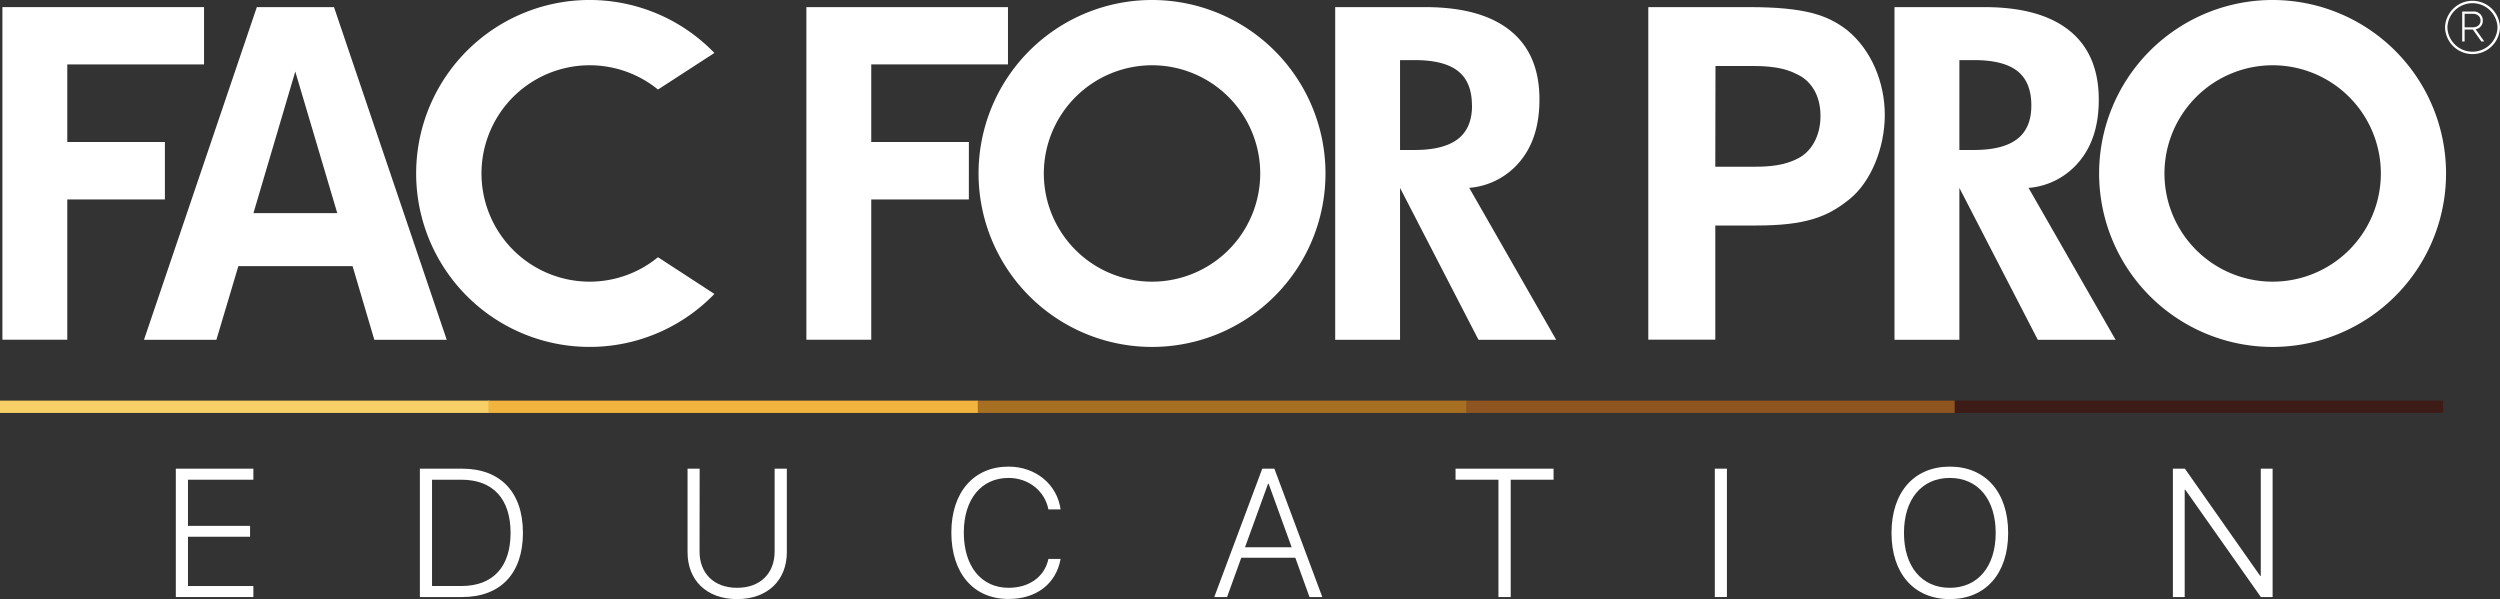 <svg id="Calque_1" data-name="Calque 1" xmlns="http://www.w3.org/2000/svg" viewBox="0 0 952.65 228.29"><rect x="0" y="0" width="952.65" height="228.29" fill="#333333" stroke="none"/><defs><style>.cls-1{fill:#fff;}.cls-2{fill:#3d1b16;}.cls-3{fill:#8e5520;}.cls-4{fill:#a76f21;}.cls-5{fill:#f6d066;}.cls-6{fill:#f1b43e;}</style></defs><title>ffpedu_white</title><path class="cls-1" d="M96.55,227.51H67V178.59H96.55v4.21H71.63v17.59H95.29v4.14H71.63v18.78H96.55Z"/><path class="cls-1" d="M176.09,178.59c14.64,0,23.18,9,23.18,24.45s-8.51,24.47-23.18,24.47H160V178.59Zm-11.46,44.72h11.18c12,0,18.75-7.25,18.75-20.24s-6.71-20.27-18.75-20.27H164.63Z"/><path class="cls-1" d="M266.57,210.16c0,8.2,5.36,13.83,14.31,13.83s14.3-5.63,14.3-13.83V178.59h4.65v31.84c0,10.54-7.19,17.86-18.95,17.86S262,221,262,210.43V178.59h4.61Z"/><path class="cls-1" d="M362.52,202.94c0-15.33,8.51-25.13,21.8-25.13,10.34,0,18.51,6.75,19.83,16.31h-4.64c-1.36-7.05-7.6-12-15.19-12-10.38,0-17.05,8.1-17.05,20.82,0,12.88,6.67,21.05,17.08,21.05,7.8,0,13.7-4.17,15.16-11h4.64c-1.73,9.52-9.22,15.25-19.83,15.25C371,228.29,362.52,218.43,362.52,202.94Z"/><path class="cls-1" d="M493.59,212.53H473l-5.42,15H462.7L481,178.59h4.61l18.27,48.92H499Zm-19.16-4H492.2l-8.78-24.21h-.21Z"/><path class="cls-1" d="M571,227.51V182.8H554.65v-4.21H592v4.21H575.67v44.71Z"/><path class="cls-1" d="M653.45,227.51V178.59h4.61v48.92Z"/><path class="cls-1" d="M765.23,203.07c0,15.49-8.58,25.22-22.24,25.22s-22.21-9.73-22.21-25.22,8.58-25.26,22.21-25.26S765.23,187.58,765.23,203.07Zm-39.7,0c0,12.82,6.78,20.92,17.46,20.92s17.49-8.1,17.49-20.92S753.7,182.12,743,182.12,725.53,190.22,725.53,203.07Z"/><path class="cls-1" d="M828,227.51V178.59h4.57l28.69,40.86h.23V178.59H866v48.92h-4.47l-28.79-40.88h-.24v40.88Z"/><path class="cls-1" d="M593,129.48H563.39L533.5,71.6v57.88H508.79V2.71H543q21.42,0,32.55,9T586.62,38q0,14.61-7.39,23.48a27.92,27.92,0,0,1-19.37,10.1Zm-32.1-89.25q0-9-5.34-13.17t-16.5-4.15H533.5V57.15h5.59q11,0,16.42-4.15T560.93,40.23Z"/><path class="cls-1" d="M439,24.87A41.23,41.23,0,1,1,397.76,66.1,41.28,41.28,0,0,1,439,24.87M439,0a66.1,66.1,0,1,0,66.09,66.1A66.1,66.1,0,0,0,439,0Z"/><path class="cls-1" d="M369.19,76H332v53.45H307.28V2.71H384.1V24.55H332V54.11h37.2Z"/><path class="cls-1" d="M806.16,129.48H776.52L746.64,71.6v57.88H721.92V2.71h34.16q21.42,0,32.55,9T799.76,38q0,14.61-7.4,23.48A27.92,27.92,0,0,1,773,71.6Zm-32.1-89.25q0-9-5.34-13.17t-16.5-4.15h-5.58V57.15h5.58q11,0,16.42-4.15T774.06,40.23Z"/><path class="cls-1" d="M866,24.87A41.23,41.23,0,1,1,824.79,66.1,41.27,41.27,0,0,1,866,24.87M866,0a66.1,66.1,0,1,0,66.09,66.1A66.1,66.1,0,0,0,866,0Z"/><path class="cls-1" d="M666.48,2.71c21.41,0,30,3.08,37.35,8.74,9.25,7.54,14.39,19.87,14.39,32.38s-5.31,25.52-13.37,32c-8.56,7-17.13,10.1-35.63,10.1H653.63v43.51H628.1V2.71ZM653.63,63.53h15.08c5.82,0,11.47-.52,16.62-3.26,4.62-2.4,8.39-8.05,8.39-16.1S690,30.81,685,28.41c-5.14-2.74-11-3.26-17.3-3.26h-14Z"/><path class="cls-1" d="M62.83,76H25.64v53.45H.92V2.71H77.75V24.55H25.64V54.11H62.83Z"/><path class="cls-1" d="M170.23,129.48H142.64l-8.29-28.07H90.83l-8.37,28.07H54.87l43-126.77h29.4ZM128.52,81.21l-16-53.95L96.58,81.21Z"/><path class="cls-1" d="M224.73,107.33a41.23,41.23,0,1,1,26-73.21l21.5-13.94a66.1,66.1,0,1,0,0,91.83l-21.5-14A41,41,0,0,1,224.73,107.33Z"/><path class="cls-1" d="M931.7,10.46a10.48,10.48,0,0,1,20.95,0,10.48,10.48,0,0,1-20.95,0Zm20,0a9.55,9.55,0,0,0-19.09,0,9.55,9.55,0,0,0,19.09,0ZM938.24,15.8V4.39h4.16a3.36,3.36,0,0,1,3.69,3.46,3.19,3.19,0,0,1-2.74,3.29l3.31,4.66h-1.12l-3.23-4.54h-3.14V15.8Zm.93-5.38h3c2,0,3.06-1.1,3.06-2.59s-1.1-2.58-3.06-2.58h-3Z"/><rect class="cls-2" x="744.51" y="152.66" width="186.47" height="4.69" transform="translate(1675.48 310.01) rotate(180)"/><rect class="cls-3" x="558.38" y="152.66" width="186.47" height="4.69" transform="translate(1303.22 310.01) rotate(180)"/><rect class="cls-4" x="372.25" y="152.66" width="186.47" height="4.69" transform="translate(930.97 310.01) rotate(180)"/><rect class="cls-5" y="152.66" width="186.47" height="4.69" transform="translate(186.47 310.01) rotate(180)"/><rect class="cls-6" x="186.13" y="152.66" width="186.47" height="4.69" transform="translate(558.72 310.01) rotate(180)"/></svg>